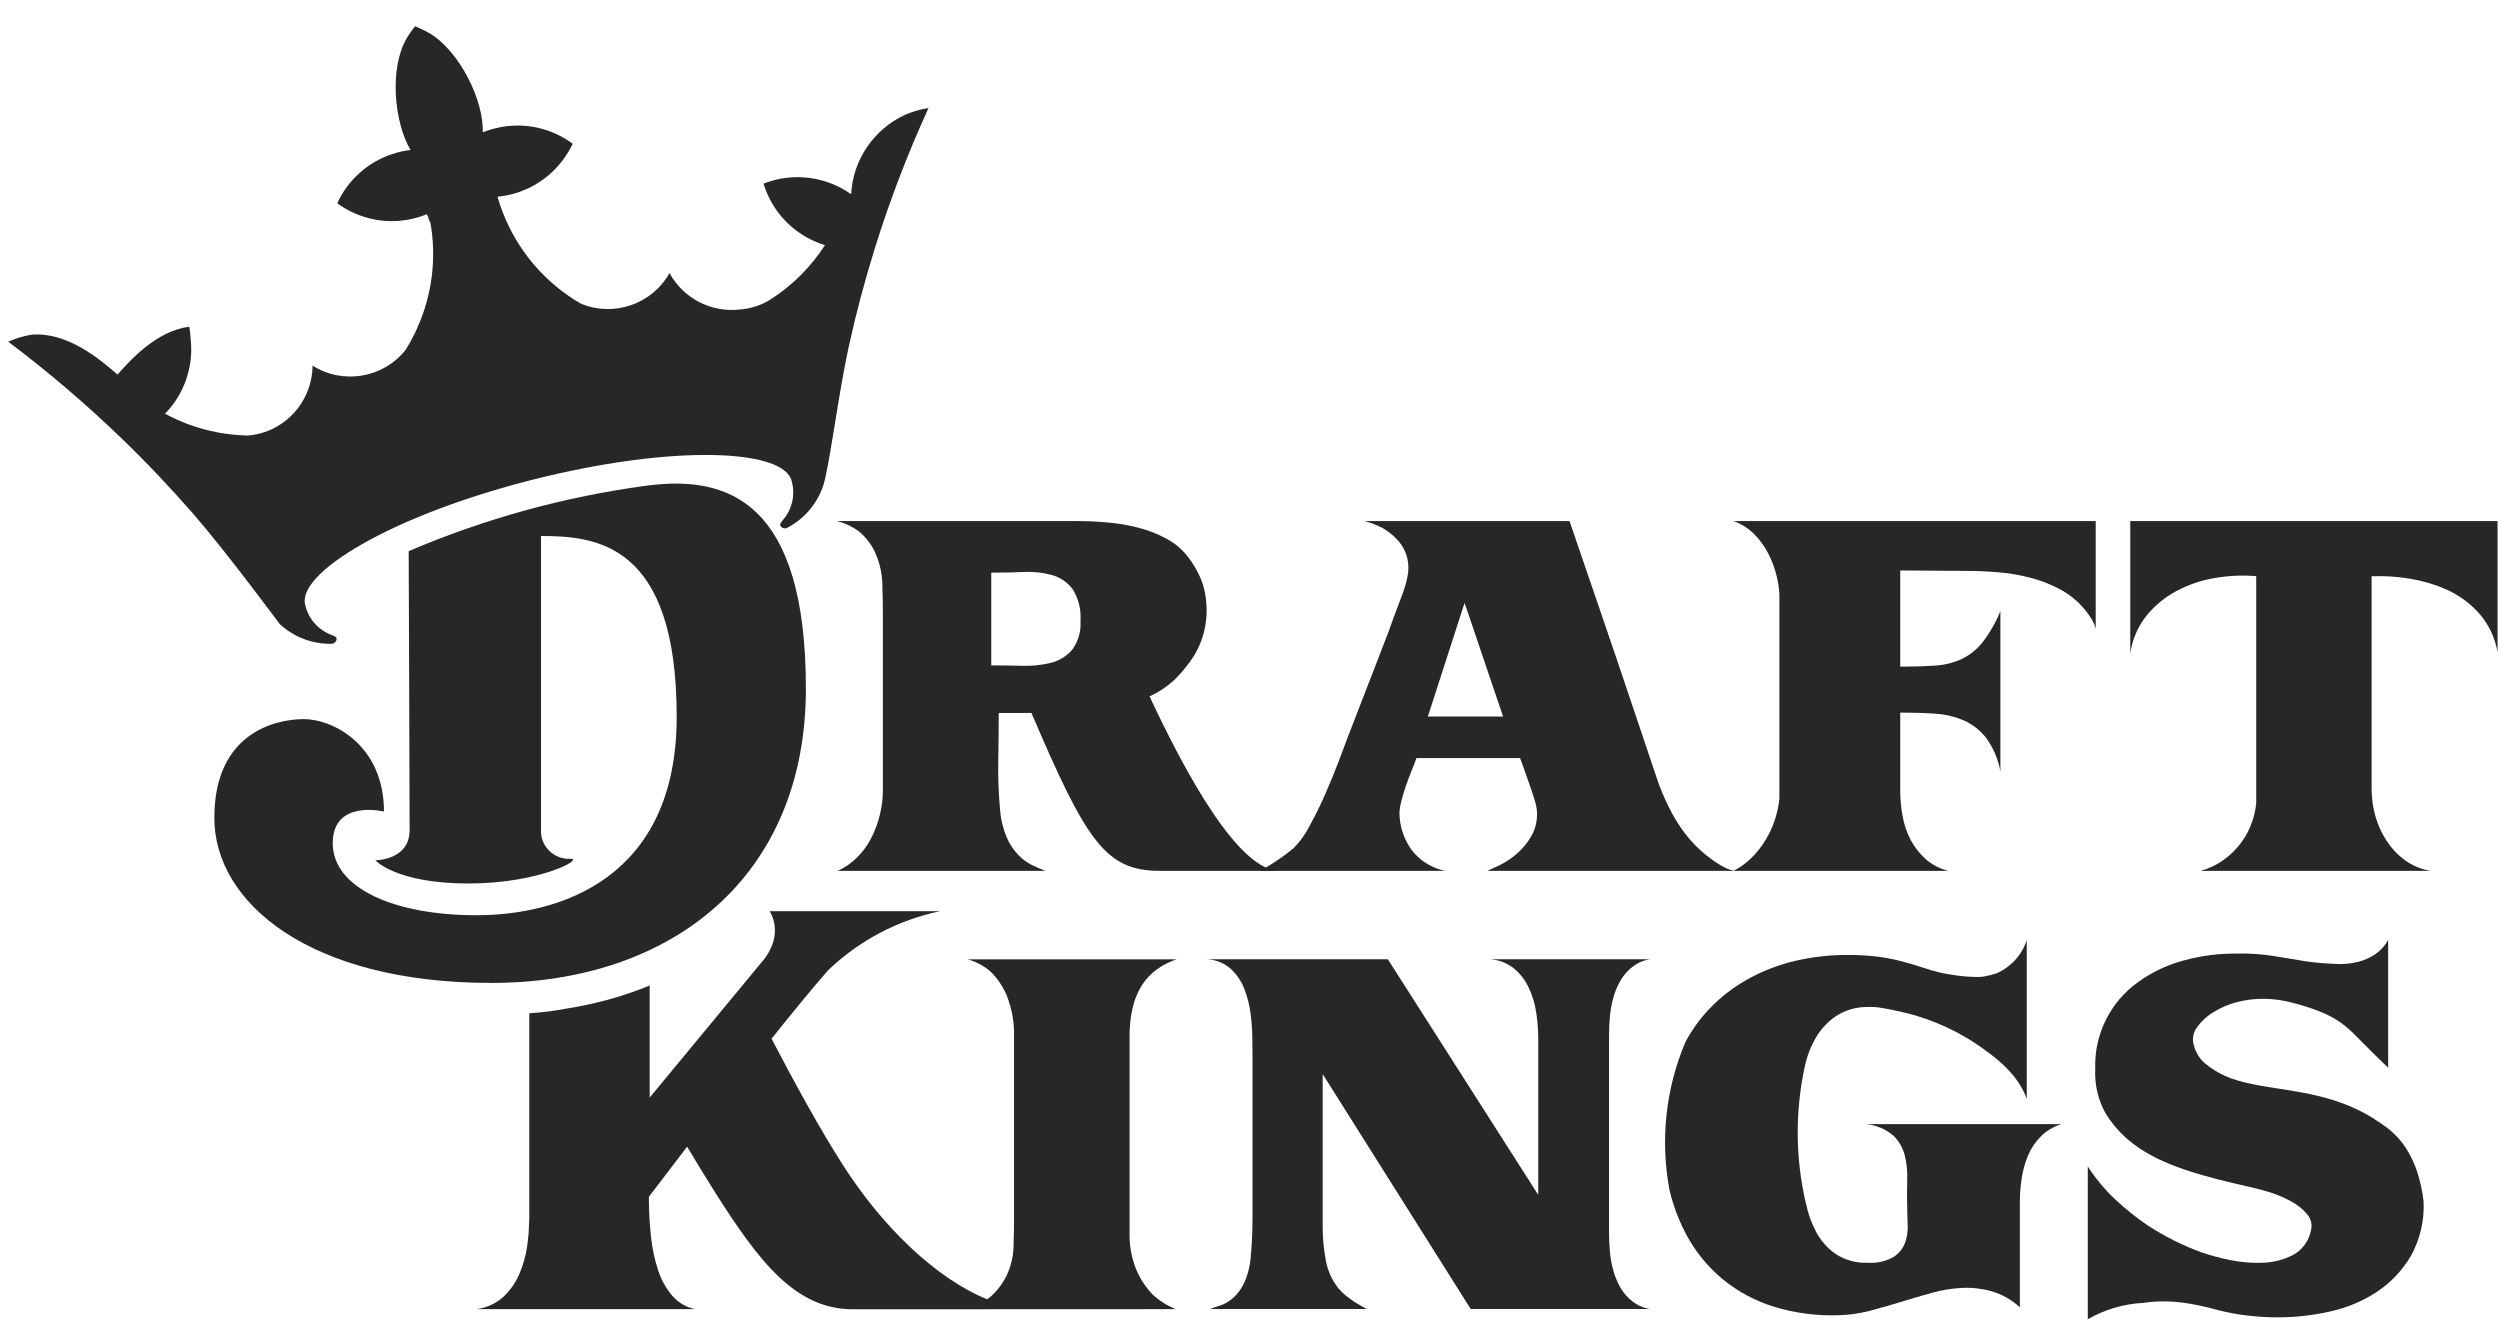 <svg width="53" height="28" viewBox="0 0 53 28" fill="none" xmlns="http://www.w3.org/2000/svg">
<path d="M9.056 4.539C9.056 4.539 9.084 4.608 9.127 4.726C9.115 4.659 9.102 4.593 9.087 4.526C9.076 4.53 9.066 4.535 9.056 4.539Z" fill="#272727"/>
<path d="M9.056 4.539C9.056 4.539 9.084 4.608 9.127 4.726C9.115 4.659 9.102 4.593 9.087 4.526C9.076 4.53 9.066 4.535 9.056 4.539Z" fill="#272727"/>
<path d="M9.056 4.539C9.056 4.539 9.084 4.608 9.127 4.726C9.115 4.659 9.102 4.593 9.087 4.526C9.076 4.53 9.066 4.535 9.056 4.539Z" fill="#272727"/>
<path d="M44.429 11.047H36.754C36.916 11.105 37.063 11.198 37.185 11.32C37.306 11.441 37.408 11.58 37.486 11.733C37.566 11.887 37.627 12.05 37.667 12.219C37.697 12.343 37.716 12.469 37.723 12.596V16.932C37.692 17.239 37.594 17.535 37.435 17.799C37.353 17.938 37.253 18.065 37.139 18.179C37.026 18.292 36.896 18.388 36.754 18.462H41.305C41.127 18.42 40.961 18.334 40.823 18.212C40.695 18.097 40.589 17.961 40.508 17.809C40.426 17.653 40.368 17.486 40.337 17.312C40.303 17.135 40.286 16.955 40.285 16.775V15.107C40.545 15.107 40.789 15.114 41.018 15.13C41.23 15.142 41.438 15.19 41.634 15.274C41.82 15.356 41.982 15.484 42.107 15.644C42.258 15.854 42.361 16.094 42.408 16.349V12.956C42.312 13.194 42.184 13.416 42.028 13.619C41.91 13.768 41.759 13.888 41.588 13.971C41.411 14.052 41.221 14.099 41.027 14.111C40.817 14.125 40.57 14.133 40.285 14.133V12.094L41.676 12.103C41.892 12.103 42.116 12.112 42.348 12.131C42.576 12.149 42.803 12.186 43.025 12.243C43.244 12.298 43.455 12.379 43.655 12.483C43.855 12.588 44.032 12.729 44.179 12.9C44.233 12.963 44.283 13.03 44.327 13.1C44.373 13.169 44.407 13.246 44.429 13.327V11.047Z" fill="#272727"/>
<path d="M45.162 11.047V13.855C45.202 13.562 45.321 13.285 45.505 13.053C45.682 12.835 45.901 12.656 46.15 12.525C46.405 12.39 46.68 12.298 46.965 12.252C47.251 12.203 47.542 12.19 47.832 12.215V17.026C47.82 17.149 47.795 17.27 47.757 17.387C47.703 17.557 47.622 17.716 47.516 17.86C47.411 18.002 47.285 18.127 47.141 18.23C46.994 18.336 46.829 18.415 46.654 18.462H51.521C51.327 18.429 51.142 18.351 50.983 18.235C50.83 18.122 50.698 17.982 50.594 17.823C50.489 17.661 50.409 17.485 50.357 17.299C50.305 17.113 50.279 16.921 50.278 16.729V12.215H50.52C50.721 12.219 50.923 12.239 51.122 12.274C51.377 12.318 51.627 12.392 51.864 12.497C52.12 12.612 52.35 12.778 52.54 12.984C52.754 13.22 52.895 13.513 52.948 13.828V11.047H45.162Z" fill="#272727"/>
<path d="M32.175 18.082C32.058 18.189 31.925 18.278 31.782 18.347C31.652 18.405 31.568 18.444 31.531 18.462H36.769C36.682 18.444 36.599 18.413 36.523 18.37C36.447 18.328 36.375 18.281 36.305 18.231C36.119 18.1 35.951 17.946 35.804 17.772C35.666 17.605 35.545 17.425 35.443 17.234C35.334 17.031 35.239 16.82 35.16 16.604L34.78 15.474L34.266 13.948L33.274 11.047H28.926C29.064 11.081 29.197 11.133 29.321 11.2C29.432 11.266 29.533 11.347 29.622 11.441C29.726 11.552 29.799 11.688 29.835 11.835C29.866 11.969 29.866 12.109 29.835 12.243C29.806 12.379 29.766 12.512 29.715 12.641C29.591 12.963 29.497 13.218 29.432 13.406C29.412 13.463 29.391 13.516 29.369 13.569L28.584 15.598C28.541 15.716 28.476 15.889 28.389 16.117C28.302 16.346 28.205 16.584 28.097 16.831C27.989 17.078 27.874 17.31 27.754 17.526C27.667 17.698 27.552 17.854 27.415 17.989C27.311 18.075 27.203 18.156 27.091 18.231C26.98 18.305 26.892 18.36 26.827 18.397C26.79 18.417 26.755 18.439 26.721 18.462H30.632C30.355 18.404 30.107 18.25 29.932 18.026C29.764 17.798 29.672 17.522 29.668 17.239C29.672 17.151 29.686 17.064 29.71 16.979C29.737 16.868 29.772 16.756 29.812 16.641C29.852 16.527 29.893 16.417 29.937 16.312C29.98 16.207 30.011 16.126 30.029 16.071H32.226C32.245 16.121 32.269 16.19 32.301 16.279C32.331 16.369 32.364 16.46 32.398 16.553C32.432 16.646 32.463 16.735 32.491 16.822C32.518 16.908 32.538 16.973 32.551 17.016C32.61 17.225 32.593 17.448 32.505 17.647C32.424 17.812 32.312 17.96 32.175 18.082ZM30.271 15.19L31.049 12.78L31.865 15.19H30.271Z" fill="#272727"/>
<path d="M24.371 14.764C24.56 14.677 24.734 14.562 24.888 14.422L24.936 14.374C25.008 14.303 25.074 14.228 25.135 14.148C25.143 14.137 25.152 14.127 25.16 14.116C25.469 13.743 25.617 13.262 25.573 12.78H25.573C25.56 12.569 25.506 12.363 25.413 12.173C25.357 12.057 25.29 11.947 25.214 11.844C25.09 11.671 24.929 11.528 24.741 11.427C24.548 11.321 24.343 11.24 24.129 11.186C23.912 11.13 23.691 11.093 23.467 11.075C23.241 11.056 23.032 11.046 22.841 11.047H17.743C17.916 11.09 18.078 11.167 18.22 11.274C18.359 11.393 18.471 11.54 18.549 11.705C18.659 11.946 18.713 12.209 18.707 12.474C18.713 12.635 18.716 12.799 18.717 12.966V16.765C18.716 16.933 18.695 17.099 18.656 17.262C18.616 17.43 18.557 17.593 18.48 17.748C18.404 17.902 18.304 18.043 18.183 18.165C18.062 18.289 17.92 18.39 17.762 18.462H22.165C22.068 18.427 21.974 18.387 21.882 18.341C21.773 18.287 21.674 18.215 21.59 18.128C21.487 18.02 21.404 17.895 21.344 17.757C21.264 17.566 21.215 17.362 21.201 17.155C21.169 16.816 21.157 16.476 21.163 16.135C21.17 15.79 21.173 15.45 21.173 15.116H21.47C21.606 15.116 21.738 15.115 21.866 15.114C23.027 17.826 23.431 18.462 24.587 18.462H27.13C26.26 18.462 25.147 16.424 24.371 14.764ZM21.015 14.106V12.14C21.244 12.14 21.471 12.136 21.697 12.127C21.901 12.115 22.106 12.137 22.303 12.191C22.477 12.24 22.63 12.344 22.739 12.488C22.865 12.688 22.924 12.924 22.906 13.16C22.923 13.382 22.859 13.603 22.725 13.781C22.604 13.918 22.444 14.013 22.267 14.055C22.067 14.102 21.861 14.123 21.655 14.115C21.433 14.108 21.219 14.106 21.015 14.106Z" fill="#272727"/>
<path d="M19.19 2.433C18.526 2.737 18.083 3.386 18.044 4.115L18.042 4.116C17.501 3.733 16.802 3.65 16.187 3.893C16.212 3.975 16.242 4.056 16.277 4.134C16.509 4.646 16.951 5.033 17.489 5.197C17.194 5.655 16.805 6.045 16.347 6.341C16.148 6.469 15.92 6.545 15.684 6.561C15.078 6.632 14.485 6.325 14.194 5.788C13.825 6.45 13.007 6.73 12.31 6.435C12.219 6.382 12.131 6.327 12.046 6.267C11.319 5.762 10.79 5.021 10.547 4.17C10.559 4.169 10.569 4.168 10.581 4.167C11.191 4.099 11.735 3.748 12.048 3.22C12.082 3.164 12.113 3.107 12.141 3.047C11.645 2.68 11.005 2.567 10.414 2.743C10.354 2.761 10.294 2.782 10.235 2.806C10.255 2.117 9.739 1.081 9.105 0.704C9.024 0.658 8.941 0.617 8.855 0.58L8.799 0.557L8.761 0.606C8.711 0.67 8.665 0.738 8.624 0.808C8.25 1.444 8.353 2.586 8.703 3.18C8.64 3.187 8.577 3.198 8.516 3.211C7.98 3.327 7.517 3.663 7.24 4.135C7.207 4.192 7.177 4.25 7.15 4.31C7.203 4.348 7.257 4.384 7.314 4.417C7.843 4.729 8.489 4.774 9.055 4.539C9.066 4.535 9.076 4.53 9.086 4.526C9.268 5.318 9.193 6.148 8.872 6.894C8.871 6.891 8.87 6.887 8.869 6.883C8.864 6.902 8.857 6.921 8.852 6.941C8.83 6.989 8.808 7.037 8.784 7.085C8.728 7.2 8.665 7.312 8.597 7.42C8.123 8.016 7.267 8.159 6.626 7.75C6.623 8.361 6.246 8.912 5.678 9.136C5.545 9.188 5.405 9.221 5.263 9.233C4.647 9.223 4.041 9.064 3.499 8.771C3.891 8.368 4.092 7.816 4.048 7.255C4.042 7.168 4.029 7.009 4.012 6.926C3.335 7.011 2.775 7.615 2.493 7.94H2.491C2.117 7.615 1.43 7.037 0.677 7.094C0.503 7.122 0.334 7.172 0.174 7.244C1.014 7.875 1.815 8.558 2.571 9.288C3.102 9.797 3.611 10.339 4.098 10.895C4.774 11.668 5.93 13.231 5.931 13.23C6.232 13.51 6.631 13.66 7.042 13.648C7.094 13.64 7.134 13.597 7.136 13.544C7.141 13.503 7.071 13.479 7.034 13.463C6.756 13.362 6.546 13.129 6.475 12.842C6.257 12.16 8.296 10.93 11.275 10.174C14.255 9.418 16.648 9.51 16.787 10.213C16.863 10.499 16.791 10.805 16.595 11.027C16.571 11.059 16.521 11.115 16.546 11.148C16.573 11.193 16.629 11.213 16.678 11.195C17.044 11.008 17.323 10.685 17.452 10.296C17.582 9.906 17.772 8.359 17.992 7.356C18.15 6.634 18.34 5.922 18.56 5.22C18.874 4.221 19.249 3.242 19.685 2.29C19.514 2.316 19.348 2.364 19.19 2.433Z" fill="#272727"/>
<path d="M8.664 11.684C10.273 10.997 11.968 10.53 13.702 10.297C15.436 10.064 17.085 10.63 17.085 14.601C17.085 18.571 14.26 20.838 10.415 20.838C6.571 20.838 4.544 19.143 4.544 17.338C4.544 15.533 5.842 15.245 6.446 15.245C7.049 15.245 8.14 15.79 8.14 17.205C8.14 17.205 7.054 16.938 7.054 17.878C7.054 18.818 8.338 19.403 10.099 19.403C11.859 19.403 14.346 18.631 14.346 15.194C14.346 11.527 12.649 11.363 11.469 11.363V17.654C11.489 17.974 11.766 18.222 12.086 18.207C12.406 18.192 11.465 18.73 9.93 18.73C8.394 18.73 7.957 18.238 7.957 18.238C7.957 18.238 8.684 18.24 8.684 17.599C8.684 16.959 8.664 11.684 8.664 11.684Z" fill="#272727"/>
<path d="M51.241 24.832C51.193 24.691 51.132 24.555 51.058 24.426C50.933 24.204 50.758 24.013 50.549 23.868L50.547 23.867C50.522 23.848 50.497 23.83 50.472 23.813L50.466 23.809C50.352 23.73 50.234 23.657 50.111 23.591C49.239 23.127 48.342 23.125 47.623 22.956C47.509 22.929 47.396 22.896 47.286 22.857C47.246 22.841 47.206 22.824 47.167 22.807C47.014 22.739 46.873 22.65 46.745 22.542C46.632 22.445 46.551 22.316 46.513 22.172C46.474 22.055 46.487 21.926 46.55 21.819C46.645 21.675 46.77 21.553 46.917 21.463C47.073 21.365 47.243 21.291 47.422 21.245C47.614 21.195 47.812 21.171 48.01 21.175C48.216 21.178 48.42 21.208 48.618 21.263C48.844 21.32 49.066 21.394 49.28 21.486C49.434 21.554 49.579 21.641 49.711 21.745C49.776 21.797 49.838 21.854 49.897 21.912C49.959 21.974 50.023 22.039 50.091 22.107C50.159 22.175 50.235 22.25 50.318 22.334C50.402 22.418 50.505 22.518 50.629 22.635V19.919C50.629 19.919 50.421 20.438 49.595 20.438C49.364 20.432 49.134 20.414 48.905 20.383C48.67 20.345 48.432 20.307 48.191 20.266C47.924 20.225 47.654 20.208 47.385 20.216C47.014 20.215 46.644 20.265 46.286 20.364C45.945 20.456 45.624 20.608 45.336 20.814C44.739 21.235 44.393 21.932 44.419 22.663C44.403 22.989 44.478 23.313 44.636 23.599C44.751 23.789 44.893 23.962 45.058 24.111L45.06 24.113C45.066 24.118 45.072 24.122 45.077 24.128C45.095 24.143 45.114 24.159 45.132 24.174C45.161 24.198 45.191 24.222 45.221 24.246C45.821 24.706 46.669 24.93 47.65 25.154C47.669 25.158 47.686 25.162 47.705 25.166L47.712 25.167C47.813 25.19 47.914 25.216 48.015 25.245C48.201 25.296 48.381 25.367 48.552 25.458C48.691 25.528 48.814 25.626 48.914 25.745C48.998 25.843 49.026 25.978 48.988 26.102C48.943 26.314 48.808 26.497 48.618 26.602C48.424 26.703 48.21 26.76 47.992 26.769C47.754 26.781 47.516 26.762 47.282 26.714C47.072 26.672 46.864 26.616 46.661 26.546C46.261 26.399 45.878 26.206 45.522 25.972C45.285 25.81 45.06 25.63 44.85 25.434C44.626 25.224 44.428 24.988 44.261 24.73V27.968C44.611 27.766 45.004 27.648 45.407 27.623C45.408 27.625 45.41 27.626 45.411 27.627C45.541 27.604 45.672 27.592 45.804 27.59C46.006 27.586 46.208 27.602 46.407 27.636C46.608 27.67 46.808 27.715 47.005 27.77C47.216 27.825 47.432 27.865 47.649 27.89C47.866 27.916 48.084 27.928 48.302 27.928C48.672 27.927 49.04 27.885 49.4 27.803C49.754 27.726 50.09 27.584 50.392 27.386C50.687 27.19 50.932 26.93 51.111 26.626C51.306 26.273 51.399 25.874 51.38 25.472C51.355 25.254 51.309 25.04 51.241 24.832Z" fill="#272727"/>
<path d="M34.112 21.921C34.112 21.803 34.119 21.676 34.131 21.54C34.143 21.406 34.168 21.272 34.205 21.142C34.241 21.016 34.292 20.894 34.358 20.781C34.424 20.669 34.51 20.572 34.613 20.493C34.721 20.41 34.849 20.356 34.984 20.336H31.582C31.77 20.346 31.95 20.414 32.096 20.531C32.23 20.643 32.338 20.784 32.411 20.943C32.49 21.112 32.544 21.291 32.569 21.476C32.596 21.654 32.61 21.834 32.611 22.014V25.332L29.422 20.336H25.567C25.753 20.339 25.933 20.406 26.076 20.525C26.206 20.641 26.308 20.786 26.373 20.947C26.442 21.12 26.489 21.3 26.512 21.485C26.535 21.66 26.548 21.837 26.549 22.014C26.549 22.087 26.55 22.198 26.553 22.342V25.856C26.551 26.012 26.548 26.168 26.539 26.324C26.533 26.441 26.524 26.561 26.512 26.685C26.5 26.806 26.475 26.926 26.437 27.042C26.401 27.156 26.348 27.263 26.28 27.362C26.209 27.463 26.117 27.549 26.011 27.612C25.985 27.628 25.957 27.642 25.928 27.654C25.891 27.669 25.852 27.683 25.812 27.695C25.772 27.708 25.736 27.72 25.705 27.732C25.688 27.741 25.669 27.747 25.65 27.751H28.977C28.885 27.702 28.806 27.657 28.741 27.617C28.674 27.574 28.608 27.528 28.546 27.478C28.488 27.432 28.434 27.38 28.384 27.325C28.24 27.148 28.144 26.937 28.106 26.712C28.064 26.489 28.042 26.263 28.041 26.036V22.771L31.179 27.751H34.984C34.849 27.731 34.721 27.677 34.613 27.593C34.51 27.515 34.424 27.417 34.358 27.306C34.292 27.192 34.241 27.071 34.205 26.945C34.168 26.814 34.143 26.681 34.131 26.546C34.119 26.41 34.112 26.283 34.112 26.166V21.921Z" fill="#272727"/>
<path d="M23.947 24.805V21.865C23.953 21.732 23.967 21.6 23.99 21.469C24.019 21.303 24.072 21.142 24.148 20.992C24.223 20.845 24.327 20.714 24.453 20.608C24.599 20.488 24.766 20.396 24.945 20.338H20.514C20.696 20.388 20.864 20.478 21.005 20.602C21.15 20.747 21.265 20.919 21.344 21.108C21.458 21.397 21.51 21.706 21.497 22.016V25.908C21.497 26.031 21.494 26.18 21.488 26.354C21.492 26.6 21.438 26.843 21.33 27.063C21.248 27.225 21.136 27.369 21.001 27.49C20.979 27.509 20.953 27.527 20.928 27.545C19.841 27.103 18.71 26.011 17.872 24.702C17.378 23.932 16.821 22.911 16.357 22.02C16.793 21.474 17.21 20.966 17.547 20.579C18.207 19.941 19.035 19.504 19.933 19.317H16.316C16.316 19.317 16.648 19.793 16.17 20.371L13.773 23.269V20.89C13.747 20.901 13.722 20.913 13.696 20.924C13.592 20.966 13.485 21.006 13.377 21.043C13.046 21.158 12.707 21.25 12.364 21.318C12.246 21.343 12.124 21.365 12.001 21.384C11.743 21.432 11.483 21.464 11.221 21.482V25.824L11.206 26.157C11.198 26.246 11.187 26.336 11.174 26.428C11.144 26.633 11.087 26.833 11.004 27.022C10.925 27.203 10.81 27.365 10.665 27.499C10.506 27.64 10.308 27.729 10.098 27.754H14.738C14.548 27.716 14.376 27.615 14.25 27.467C14.117 27.31 14.016 27.128 13.953 26.932C13.879 26.708 13.829 26.477 13.804 26.243C13.776 25.992 13.761 25.747 13.757 25.506C13.756 25.461 13.756 25.417 13.756 25.373C13.94 25.13 14.226 24.753 14.567 24.309C14.75 24.617 14.946 24.938 15.147 25.257C16.106 26.775 16.871 27.757 18.088 27.757C19.304 27.757 24.926 27.754 24.926 27.754C24.745 27.681 24.578 27.576 24.435 27.443C24.293 27.295 24.178 27.122 24.097 26.934C24.001 26.707 23.95 26.463 23.947 26.216V24.805Z" fill="#272727"/>
<path d="M40.138 24.073C40.256 24.187 40.339 24.332 40.38 24.49C40.423 24.664 40.441 24.843 40.433 25.023C40.427 25.217 40.427 25.413 40.433 25.611C40.433 25.71 40.437 25.826 40.443 25.959C40.45 26.088 40.432 26.217 40.39 26.339C40.344 26.464 40.26 26.571 40.148 26.645C39.983 26.74 39.792 26.784 39.602 26.77C39.359 26.782 39.119 26.717 38.915 26.584C38.742 26.462 38.599 26.3 38.499 26.112C38.399 25.922 38.327 25.718 38.285 25.506V25.511C38.061 24.556 38.054 23.562 38.263 22.604C38.308 22.392 38.386 22.188 38.495 22.001C38.6 21.82 38.743 21.665 38.915 21.547C39.108 21.42 39.333 21.351 39.563 21.348C39.68 21.342 39.797 21.35 39.911 21.371C40.034 21.392 40.15 21.416 40.259 21.44C40.81 21.558 41.335 21.774 41.811 22.075C42.346 22.426 42.78 22.781 42.967 23.294V19.932C42.864 20.245 42.632 20.501 42.33 20.633C42.238 20.664 42.144 20.688 42.048 20.704C42.026 20.706 42.003 20.709 41.98 20.71C41.966 20.711 41.951 20.711 41.936 20.712C41.753 20.711 41.571 20.696 41.39 20.667C41.193 20.638 40.999 20.591 40.81 20.527C40.617 20.462 40.433 20.409 40.259 20.365C40.084 20.322 39.907 20.291 39.728 20.272C39.544 20.254 39.36 20.245 39.176 20.245C38.802 20.243 38.429 20.285 38.064 20.369C37.716 20.451 37.381 20.579 37.068 20.75C36.76 20.919 36.48 21.135 36.237 21.389C36.042 21.595 35.874 21.826 35.739 22.075L35.734 22.083C35.312 23.076 35.194 24.172 35.394 25.232C35.445 25.446 35.513 25.654 35.598 25.857C35.641 25.959 35.688 26.058 35.739 26.154C35.932 26.521 36.195 26.847 36.513 27.113C36.835 27.378 37.206 27.578 37.605 27.702C38.058 27.84 38.53 27.901 39.002 27.882C39.216 27.875 39.428 27.844 39.635 27.79C39.851 27.734 40.069 27.672 40.288 27.604C40.508 27.536 40.728 27.472 40.951 27.41C41.163 27.349 41.382 27.314 41.603 27.303C41.815 27.294 42.028 27.319 42.231 27.377C42.452 27.444 42.653 27.559 42.821 27.715V25.473C42.822 25.308 42.835 25.144 42.86 24.981C42.884 24.814 42.93 24.65 42.995 24.494C43.059 24.344 43.151 24.207 43.267 24.091C43.388 23.97 43.538 23.881 43.702 23.832H39.563C39.775 23.852 39.976 23.936 40.138 24.073Z" fill="#272727"/>
</svg>

